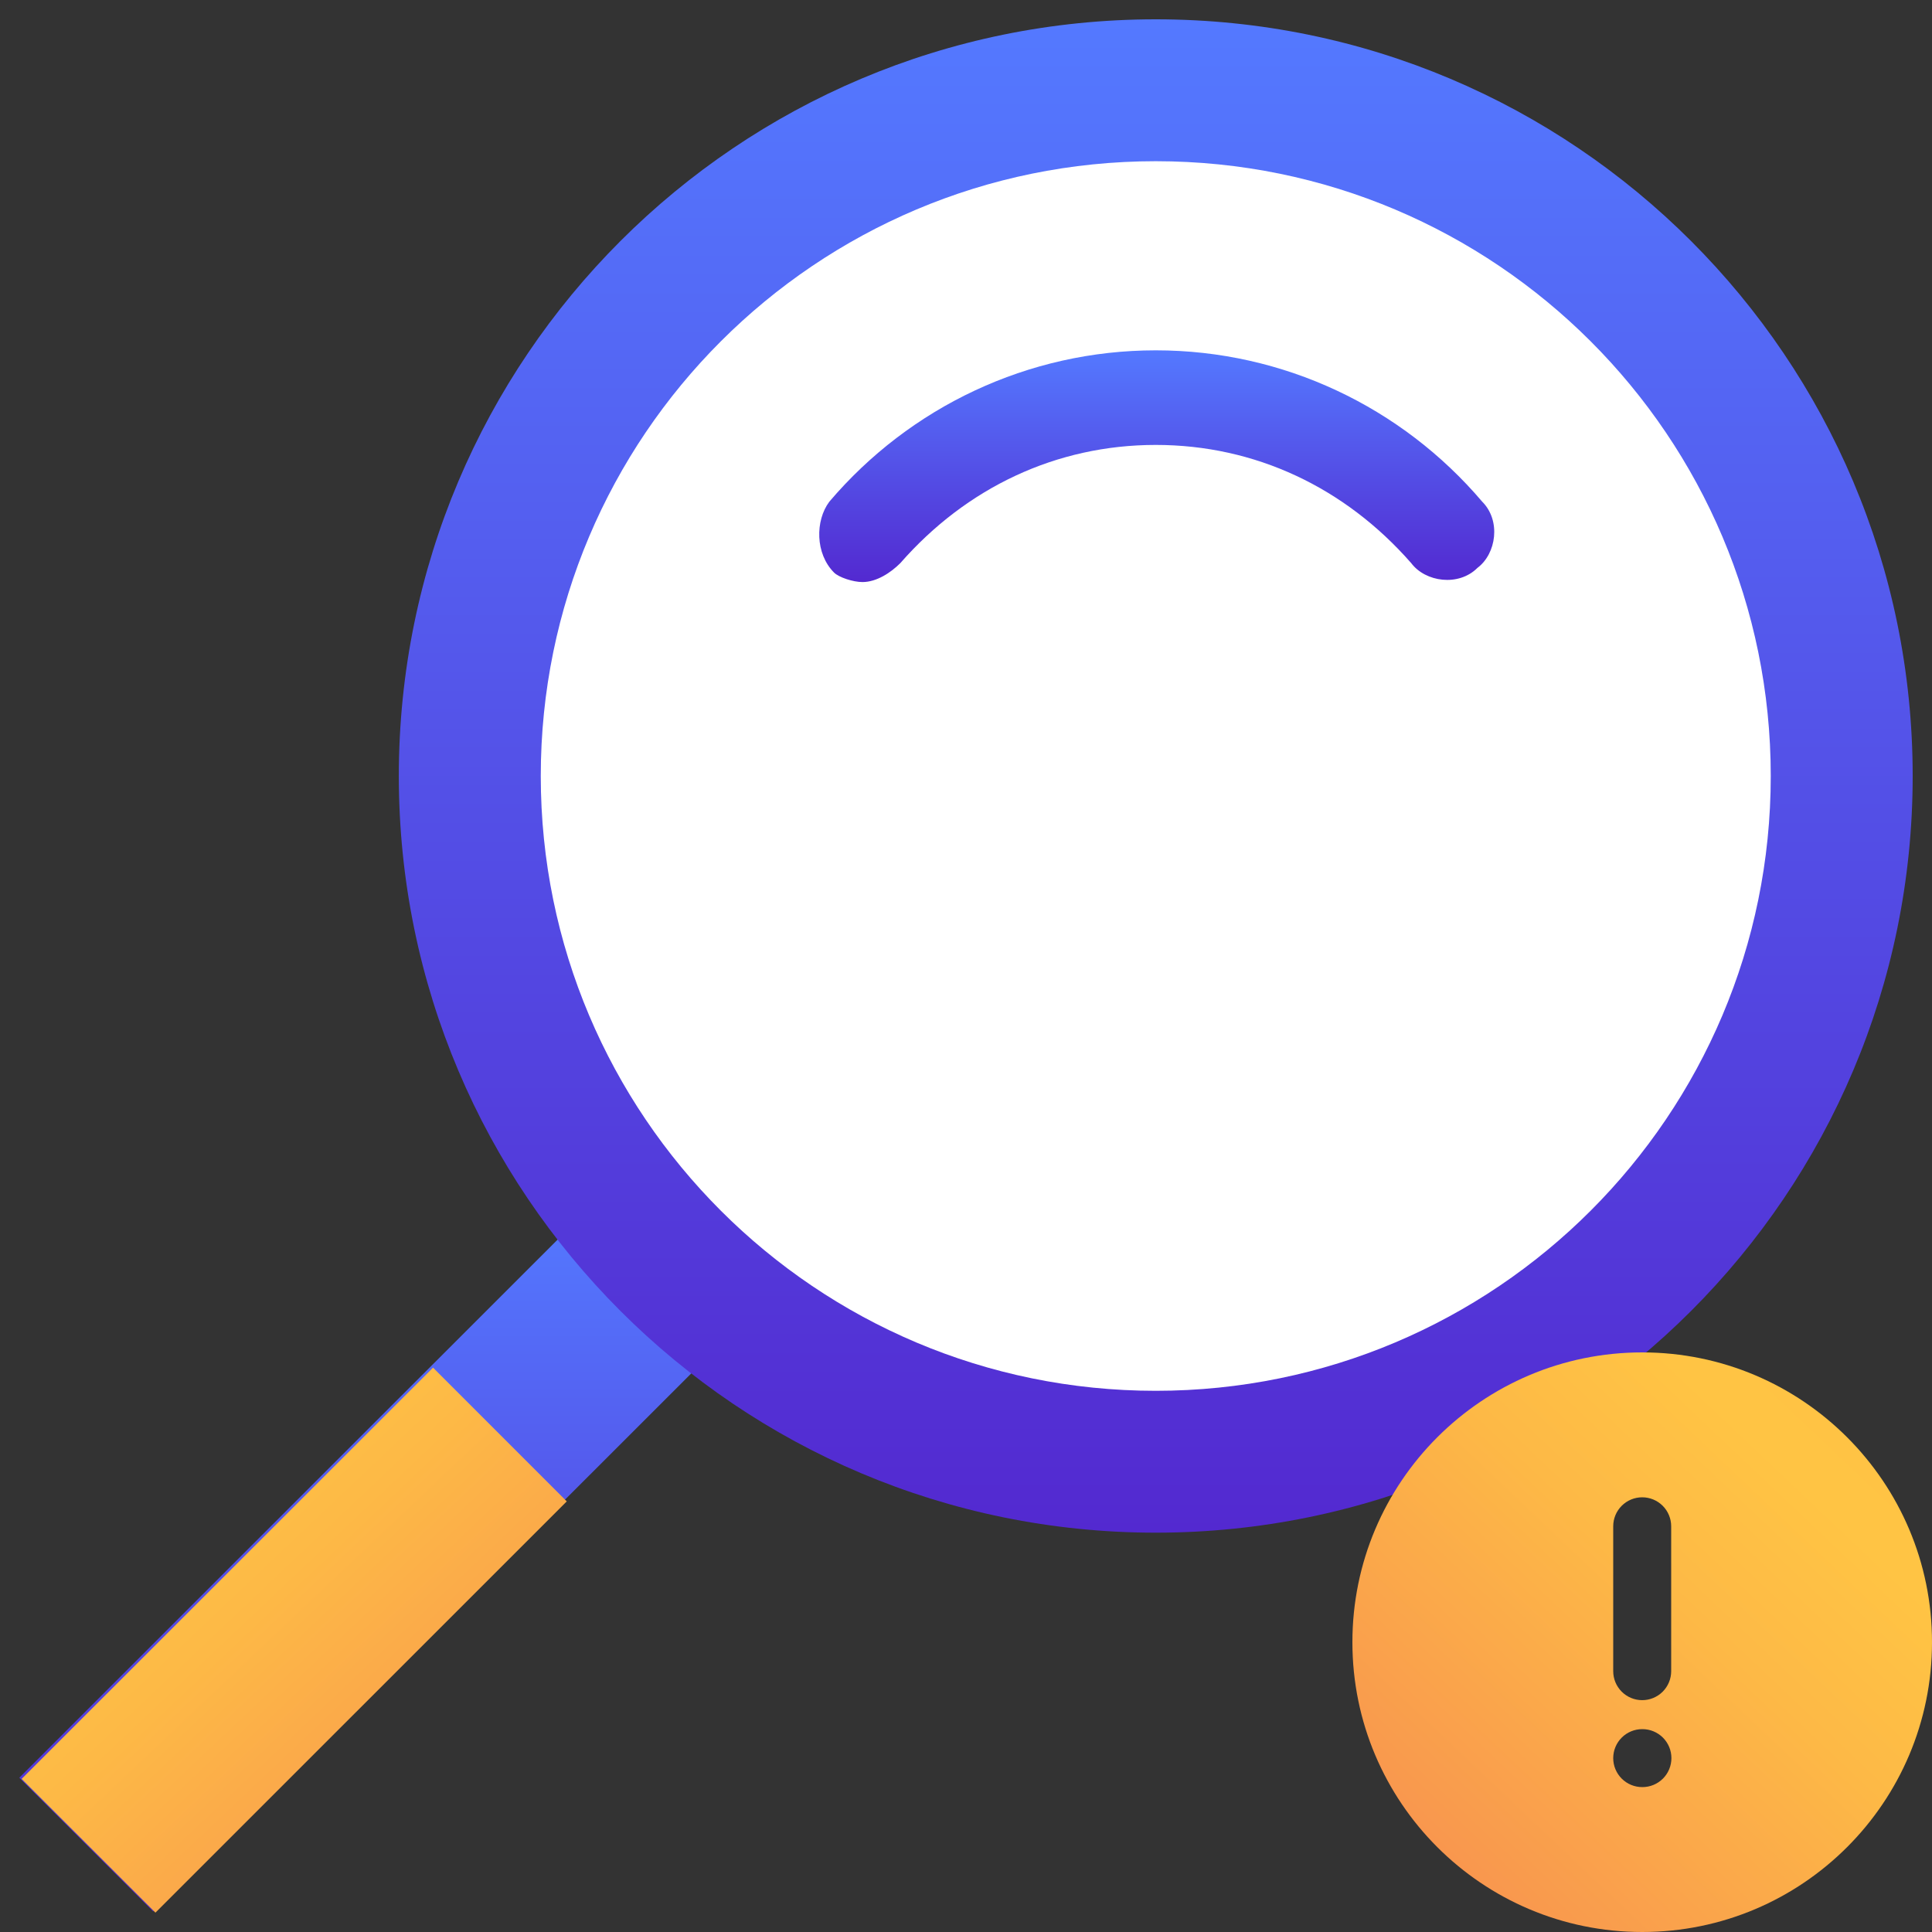 <svg width="100" height="100" viewBox="0 0 100 100" fill="none" xmlns="http://www.w3.org/2000/svg">
<rect x="0" y="0" width="100" height="100" fill="#333333" stroke="none"/>
<path d="M37.355 69.514L30.431 62.594L1 92.014L7.925 98.934L37.355 69.514Z" fill="url(#paint0_linear_1633_237)"/>
<path d="M59.822 79.331C38.184 79.331 20.643 61.796 20.643 40.166C20.643 18.535 38.184 1 59.822 1C81.459 1 99 18.535 99 40.166C99 61.796 81.459 79.331 59.822 79.331Z" fill="url(#paint1_linear_1633_237)"/>
<path d="M29.336 77.712L22.414 70.789L1.12 92.076L8.045 98.998L29.336 77.712Z" fill="url(#paint2_linear_1633_237)"/>
<path d="M59.822 71.988C42.241 71.988 27.99 57.74 27.99 40.166C27.99 22.591 42.241 8.344 59.822 8.344C77.403 8.344 91.654 22.591 91.654 40.166C91.654 57.74 77.403 71.988 59.822 71.988Z" fill="white"/>
<path d="M42.927 25.966C47.09 21.07 53.211 18.133 59.823 18.133C66.434 18.133 72.556 21.07 76.718 25.966C77.698 26.945 77.453 28.659 76.473 29.393C75.494 30.372 73.78 30.127 73.045 29.148C69.617 25.232 64.965 23.029 59.823 23.029C54.681 23.029 50.028 25.232 46.6 29.148C46.11 29.638 45.376 30.127 44.641 30.127C44.151 30.127 43.417 29.883 43.172 29.638C42.192 28.659 42.192 26.945 42.927 25.966Z" fill="url(#paint3_linear_1633_237)"/>
<path fill-rule="evenodd" clip-rule="evenodd" d="M100 85C100 76.716 93.284 70 85 70C76.716 70 70 76.716 70 85C70 93.284 76.716 100 85 100C93.284 100 100 93.284 100 85ZM85 77.5C85.398 77.5 85.779 77.658 86.061 77.939C86.342 78.221 86.5 78.602 86.5 79V86.5C86.5 86.898 86.342 87.279 86.061 87.561C85.779 87.842 85.398 88 85 88C84.602 88 84.221 87.842 83.939 87.561C83.658 87.279 83.5 86.898 83.5 86.5V79C83.5 78.602 83.658 78.221 83.939 77.939C84.221 77.658 84.602 77.5 85 77.5ZM83.5 91C83.5 90.602 83.658 90.221 83.939 89.939C84.221 89.658 84.602 89.5 85 89.5H85.012C85.41 89.5 85.791 89.658 86.073 89.939C86.354 90.221 86.512 90.602 86.512 91C86.512 91.398 86.354 91.779 86.073 92.061C85.791 92.342 85.41 92.5 85.012 92.5H85C84.602 92.5 84.221 92.342 83.939 92.061C83.658 91.779 83.5 91.398 83.5 91Z" fill="url(#paint4_linear_1633_237)"/>
<defs>
<linearGradient id="paint0_linear_1633_237" x1="19.178" y1="62.594" x2="19.178" y2="98.934" gradientUnits="userSpaceOnUse">
<stop stop-color="#5479FF"/>
<stop offset="1" stop-color="#5329D0"/>
</linearGradient>
<linearGradient id="paint1_linear_1633_237" x1="59.822" y1="1" x2="59.822" y2="79.331" gradientUnits="userSpaceOnUse">
<stop stop-color="#5479FF"/>
<stop offset="1" stop-color="#5329D0"/>
</linearGradient>
<linearGradient id="paint2_linear_1633_237" x1="10.374" y1="52.64" x2="44.535" y2="88.734" gradientUnits="userSpaceOnUse">
<stop stop-color="#FCB148"/>
<stop offset="0.052" stop-color="#FDBA46"/>
<stop offset="0.142" stop-color="#FFC244"/>
<stop offset="0.318" stop-color="#FFC444"/>
<stop offset="0.485" stop-color="#FDB946"/>
<stop offset="0.775" stop-color="#F99C4D"/>
<stop offset="0.866" stop-color="#F8924F"/>
<stop offset="1" stop-color="#F8924F"/>
</linearGradient>
<linearGradient id="paint3_linear_1633_237" x1="59.873" y1="18.133" x2="59.873" y2="30.127" gradientUnits="userSpaceOnUse">
<stop stop-color="#5479FF"/>
<stop offset="1" stop-color="#5329D0"/>
</linearGradient>
<linearGradient id="paint4_linear_1633_237" x1="90.161" y1="50.699" x2="53.83" y2="89.075" gradientUnits="userSpaceOnUse">
<stop stop-color="#FCB148"/>
<stop offset="0.052" stop-color="#FDBA46"/>
<stop offset="0.142" stop-color="#FFC244"/>
<stop offset="0.318" stop-color="#FFC444"/>
<stop offset="0.485" stop-color="#FDB946"/>
<stop offset="0.775" stop-color="#F99C4D"/>
<stop offset="0.866" stop-color="#F8924F"/>
<stop offset="1" stop-color="#F8924F"/>
</linearGradient>
</defs>
</svg>

